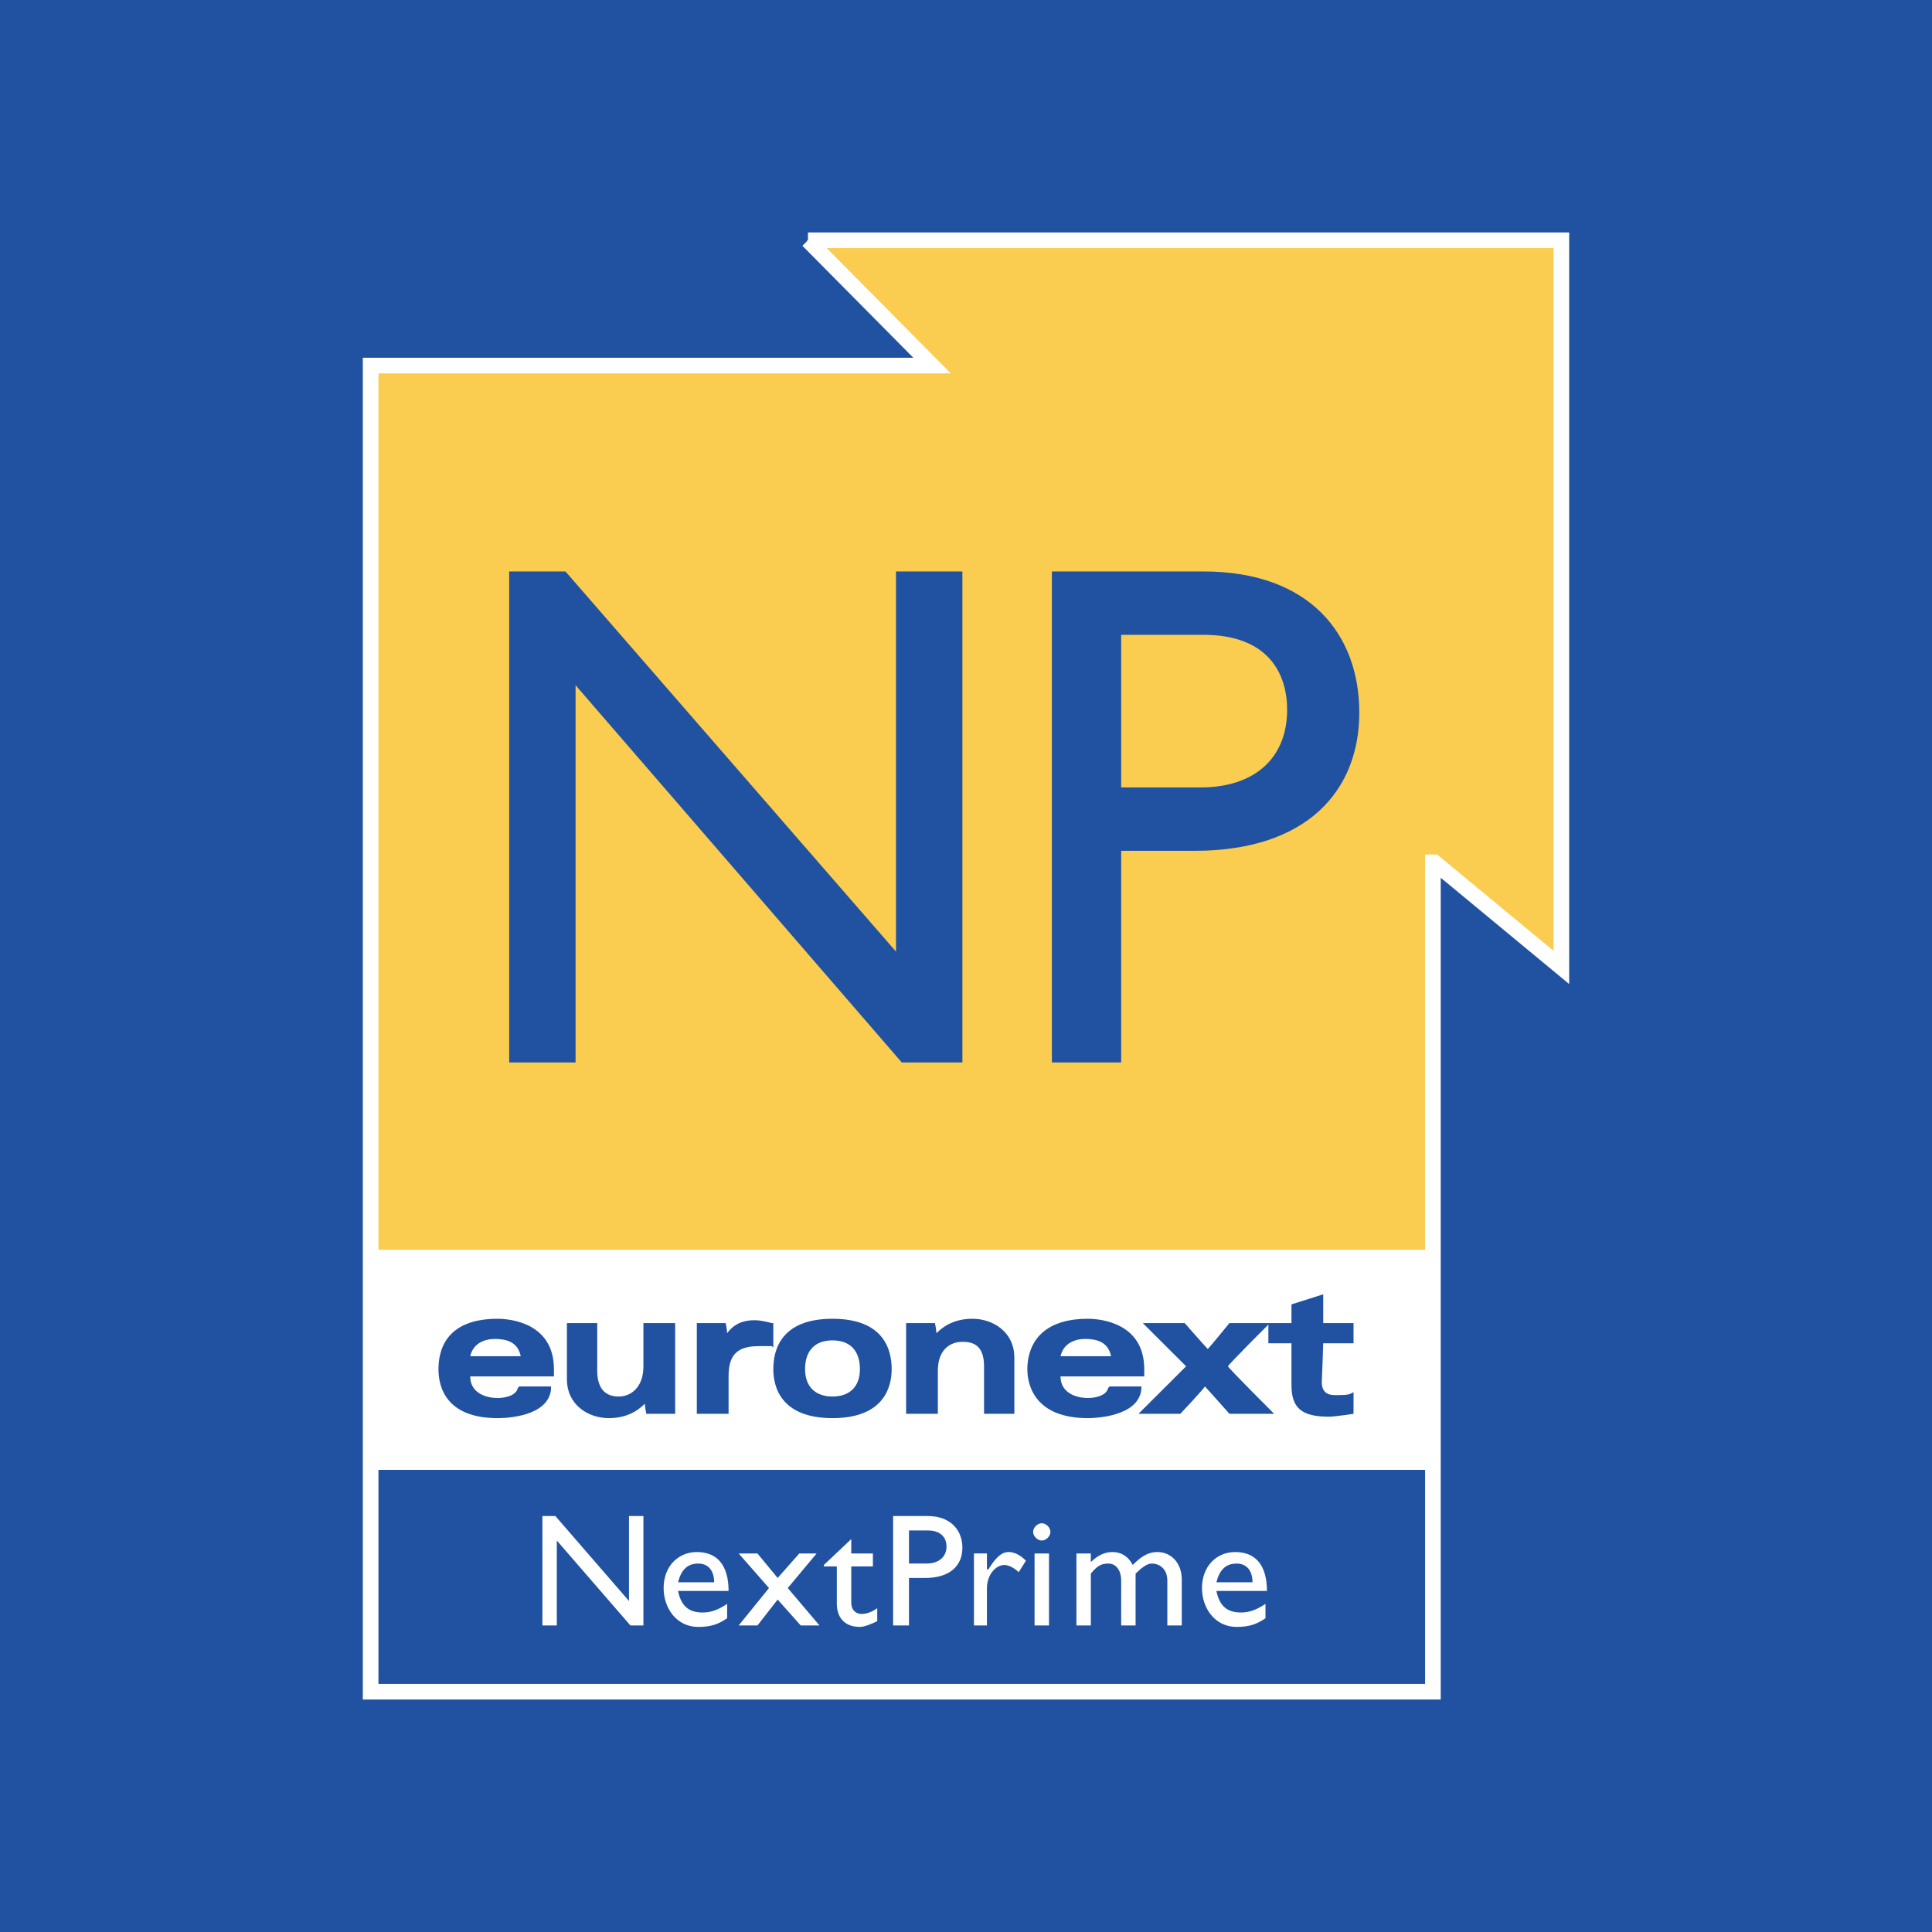 <?xml version="1.0" encoding="utf-8"?>
<!-- Generator: Adobe Illustrator 13.0.0, SVG Export Plug-In . SVG Version: 6.00 Build 14948)  -->
<!DOCTYPE svg PUBLIC "-//W3C//DTD SVG 1.0//EN" "http://www.w3.org/TR/2001/REC-SVG-20010904/DTD/svg10.dtd">
<svg version="1.0" id="Layer_1" xmlns="http://www.w3.org/2000/svg" xmlns:xlink="http://www.w3.org/1999/xlink" x="0px" y="0px"
	 width="192.756px" height="192.756px" viewBox="0 0 192.756 192.756" enable-background="new 0 0 192.756 192.756"
	 xml:space="preserve">
<g>
	<polygon fill-rule="evenodd" clip-rule="evenodd" fill="#2052A1" points="0,0 192.756,0 192.756,192.756 0,192.756 0,0 	"/>
	<polygon fill-rule="evenodd" clip-rule="evenodd" fill="#FFFFFF" points="36.978,124.68 142.962,124.68 142.962,146.658 
		36.978,146.658 36.978,124.68 	"/>
	<polygon fill-rule="evenodd" clip-rule="evenodd" fill="#2052A1" points="36.978,146.658 142.962,146.658 142.962,168.783 
		36.978,168.783 36.978,146.658 	"/>
	<polygon fill-rule="evenodd" clip-rule="evenodd" fill="#FACC50" points="80.466,23.973 92.994,36.472 36.978,36.472 
		36.978,124.68 142.962,124.68 142.962,85.891 143.106,86.034 155.778,96.521 155.778,23.973 80.466,23.973 	"/>
	<polygon fill-rule="evenodd" clip-rule="evenodd" fill="#2052A1" points="96.018,106.002 89.97,106.002 57.426,68.364 
		57.426,106.002 50.802,106.002 50.802,57.015 56.418,57.015 89.394,94.941 89.394,57.015 96.018,57.015 96.018,106.002 	"/>
	<path fill-rule="evenodd" clip-rule="evenodd" fill="#2052A1" d="M111.858,63.336h8.208c6.479,0,8.352,3.879,8.352,7.47
		c0,4.885-3.312,7.758-8.64,7.758h-7.92V63.336L111.858,63.336z M104.946,57.015v48.987h6.912V84.885h7.344
		c11.231,0,16.416-6.034,16.416-13.792c0-7.758-4.896-14.079-15.552-14.079H104.946L104.946,57.015z"/>
	<polygon fill-rule="evenodd" clip-rule="evenodd" fill="#FFFFFF" points="64.194,162.174 62.898,162.174 55.554,153.699 
		55.554,162.174 54.114,162.174 54.114,151.256 55.41,151.256 62.754,159.732 62.754,151.256 64.194,151.256 64.194,162.174 	"/>
	<path fill-rule="evenodd" clip-rule="evenodd" fill="#FFFFFF" d="M67.65,157.865c0.288-1.15,0.864-1.869,2.016-1.869
		c1.008,0,1.584,0.719,1.584,1.869H67.65L67.65,157.865z M72.546,160.02c-0.864,0.574-1.584,0.861-2.448,0.861
		c-1.44,0-2.16-0.719-2.448-2.154h5.04c0-2.586-1.152-3.879-3.168-3.879c-1.872,0-3.312,1.436-3.312,3.592
		c0,2.012,1.296,3.879,3.456,3.879c1.296,0,2.016-0.287,2.88-0.863V160.02L72.546,160.02z"/>
	<polygon fill-rule="evenodd" clip-rule="evenodd" fill="#FFFFFF" points="78.594,158.439 81.762,162.174 79.89,162.174 
		77.586,159.588 75.57,162.174 73.698,162.174 76.722,158.439 73.698,154.99 75.57,154.99 77.586,157.434 79.746,154.99 
		81.474,154.99 78.594,158.439 	"/>
	<path fill-rule="evenodd" clip-rule="evenodd" fill="#FFFFFF" d="M84.93,154.99h2.16v1.293h-2.16v3.592
		c0,0.863,0.576,1.15,1.008,1.15s1.008-0.145,1.584-0.574v1.293c-0.576,0.287-1.296,0.574-1.728,0.574
		c-1.584,0-2.304-1.006-2.304-2.299v-3.736h-1.296v-0.143l2.736-2.586V154.99L84.93,154.99z"/>
	<path fill-rule="evenodd" clip-rule="evenodd" fill="#FFFFFF" d="M90.69,152.693h1.872c1.44,0,1.872,0.861,1.872,1.58
		c0,1.148-0.864,1.723-2.016,1.723H90.69V152.693L90.69,152.693z M89.106,151.256v10.918h1.584v-4.74h1.584
		c2.592,0,3.744-1.293,3.744-3.018c0-1.723-1.152-3.16-3.456-3.16H89.106L89.106,151.256z"/>
	<path fill-rule="evenodd" clip-rule="evenodd" fill="#FFFFFF" d="M98.466,154.99v1.582h0.145c0.72-1.15,1.296-1.725,2.016-1.725
		c0.576,0,1.152,0.287,1.729,0.861l-0.721,1.15c-0.432-0.432-1.008-0.719-1.439-0.719c-0.864,0-1.729,1.006-1.729,2.299v3.734H97.17
		v-7.184H98.466L98.466,154.99z"/>
	<path fill-rule="evenodd" clip-rule="evenodd" fill="#FFFFFF" d="M103.218,154.99h1.44v7.184h-1.44V154.99L103.218,154.99z
		 M103.938,153.699c-0.433,0-0.864-0.432-0.864-0.863c0-0.43,0.432-0.861,0.864-0.861c0.432,0,0.863,0.432,0.863,0.861
		C104.802,153.268,104.37,153.699,103.938,153.699L103.938,153.699z"/>
	<path fill-rule="evenodd" clip-rule="evenodd" fill="#FFFFFF" d="M108.834,154.99v0.863c0.72-0.719,1.44-1.006,2.16-1.006
		c0.864,0,1.584,0.432,2.016,1.293c0.721-0.719,1.44-1.293,2.448-1.293c1.44,0,2.448,1.148,2.448,2.73v4.596h-1.44v-4.453
		c0-1.148-0.72-1.725-1.584-1.725c-0.432,0-1.008,0.432-1.584,1.006v5.172h-1.439v-4.453c0-1.148-0.576-1.725-1.296-1.725
		c-0.721,0-1.152,0.287-1.729,1.006v5.172h-1.439v-7.184H108.834L108.834,154.99z"/>
	<path fill-rule="evenodd" clip-rule="evenodd" fill="#FFFFFF" d="M126.258,161.455c-0.863,0.576-1.584,0.863-2.88,0.863
		c-2.16,0-3.456-1.867-3.456-3.879c0-2.156,1.44-3.592,3.312-3.592c2.016,0,3.168,1.293,3.168,3.879h-5.04
		c0.288,1.436,1.008,2.154,2.447,2.154c0.864,0,1.585-0.287,2.448-0.861V161.455L126.258,161.455z M124.962,157.865
		c0-1.15-0.576-1.869-1.584-1.869c-1.152,0-1.728,0.719-2.016,1.869H124.962L124.962,157.865z"/>
	<path fill-rule="evenodd" clip-rule="evenodd" fill="#2052A1" d="M55.266,136.604c0-4.598-4.32-5.029-5.616-5.029
		c-5.184,0-5.904,3.16-5.904,5.029c0,1.723,0.72,4.883,5.904,4.883c0.864,0,5.04-0.143,5.328-2.873v-0.287H51.81l-0.144,0.145
		c-0.144,0.719-1.152,1.006-2.016,1.006c-1.296,0-2.736-0.576-2.736-2.156c0.432,0,8.352,0,8.352,0V136.604L55.266,136.604z
		 M49.362,133.586c1.152,0,2.304,0.287,2.592,1.725c-0.432,0-4.608,0-5.04,0C47.202,134.018,48.354,133.586,49.362,133.586
		L49.362,133.586z"/>
	<path fill-rule="evenodd" clip-rule="evenodd" fill="#2052A1" d="M67.362,138.9v-6.895h-3.168v4.311
		c0,2.154-1.296,3.016-2.448,3.016c-1.008,0-2.16-0.432-2.16-2.586v-4.74h-3.024v5.602c0,2.586,2.16,3.879,4.176,3.879
		c1.584,0,2.736-0.574,3.6-1.436c0,0.287,0.144,1.006,0.144,1.006h2.88C67.362,141.057,67.362,139.189,67.362,138.9L67.362,138.9z"
		/>
	<path fill-rule="evenodd" clip-rule="evenodd" fill="#2052A1" d="M83.058,131.574c-5.184,0-5.904,3.16-5.904,5.029
		c0,1.723,0.72,4.883,5.904,4.883s5.904-3.16,5.904-4.883C88.962,134.734,88.242,131.574,83.058,131.574L83.058,131.574z
		 M83.058,139.332c-1.728,0-2.736-1.006-2.736-2.729c0-1.869,1.008-2.873,2.736-2.873s2.736,1.004,2.736,2.873
		C85.794,138.326,84.786,139.332,83.058,139.332L83.058,139.332z"/>
	<path fill-rule="evenodd" clip-rule="evenodd" fill="#2052A1" d="M97.026,131.574c-1.584,0-2.736,0.574-3.6,1.438
		c0-0.287-0.144-1.006-0.144-1.006h-2.88v0.143c0,0.719,0,1.438,0,2.012v6.896h3.168v-4.311c0-2.154,1.296-2.873,2.448-2.873
		c1.008,0,2.16,0.287,2.16,2.443v4.74h3.024v-5.604C101.202,132.867,99.042,131.574,97.026,131.574L97.026,131.574z"/>
	<path fill-rule="evenodd" clip-rule="evenodd" fill="#2052A1" d="M114.162,136.604c0-4.598-4.32-5.029-5.616-5.029
		c-5.184,0-6.048,3.16-6.048,5.029c0,1.723,0.864,4.883,6.048,4.883c0.72,0,5.04-0.143,5.328-2.873v-0.287h-3.168l-0.144,0.145
		c-0.145,0.719-1.152,1.006-2.017,1.006c-1.296,0-2.736-0.576-2.736-2.156c0.288,0,8.353,0,8.353,0V136.604L114.162,136.604z
		 M108.258,133.586c1.152,0,2.305,0.287,2.592,1.725c-0.432,0-4.607,0-5.04,0C106.098,134.018,107.25,133.586,108.258,133.586
		L108.258,133.586z"/>
	<path fill-rule="evenodd" clip-rule="evenodd" fill="#2052A1" d="M122.514,136.316c0.145-0.289,4.177-4.311,4.177-4.311h-4.032
		c0,0-1.872,2.299-2.16,2.586c-0.288-0.287-2.304-2.586-2.304-2.586h-4.177c0,0,4.032,4.021,4.32,4.311
		c-0.288,0.287-4.752,4.74-4.752,4.74h4.176c0,0,2.305-2.443,2.448-2.73c0.288,0.287,2.448,2.73,2.448,2.73h4.464
		C127.122,141.057,122.658,136.604,122.514,136.316L122.514,136.316z"/>
	<path fill-rule="evenodd" clip-rule="evenodd" fill="#2052A1" d="M135.042,134.018v-2.012c0,0-2.736,0-3.024,0
		c0-0.432,0-2.873,0-2.873l-3.168,1.006c0,0,0,1.436,0,1.867c-0.287,0-2.304,0-2.304,0v2.012c0,0,2.017,0,2.304,0
		c0,0.43,0,4.166,0,4.166c0,2.299,1.009,3.16,3.744,3.16c0.576,0,2.448-0.287,2.448-0.287V138.9l-0.288,0.145
		c-0.288,0.145-0.864,0.145-1.584,0.145c-0.864,0-1.296-0.432-1.296-1.293c0,0,0.144-3.449,0.144-3.879
		C132.306,134.018,135.042,134.018,135.042,134.018L135.042,134.018z"/>
	<path fill-rule="evenodd" clip-rule="evenodd" fill="#2052A1" d="M72.69,137.32c0-2.154,0.864-3.016,3.024-3.016
		c0.288,0,0.576,0,0.72,0s0.432,0,0.576,0l0.144,0.143v-2.441H77.01c-0.576-0.145-1.152-0.287-1.728-0.287
		c-1.584,0-2.304,0.719-2.736,1.293c0-0.287-0.144-1.006-0.144-1.006h-2.88c0,0,0,1.725,0,2.299v6.752h3.168V137.32L72.69,137.32z"
		/>
	<polyline fill="none" stroke="#FFFFFF" stroke-width="1.56" stroke-miterlimit="2.613" points="80.61,23.973 92.994,36.472 
		36.978,36.472 36.978,168.783 142.962,168.783 142.962,86.034 143.106,86.034 155.778,96.521 155.778,23.973 80.61,23.973 	"/>
</g>
</svg>
